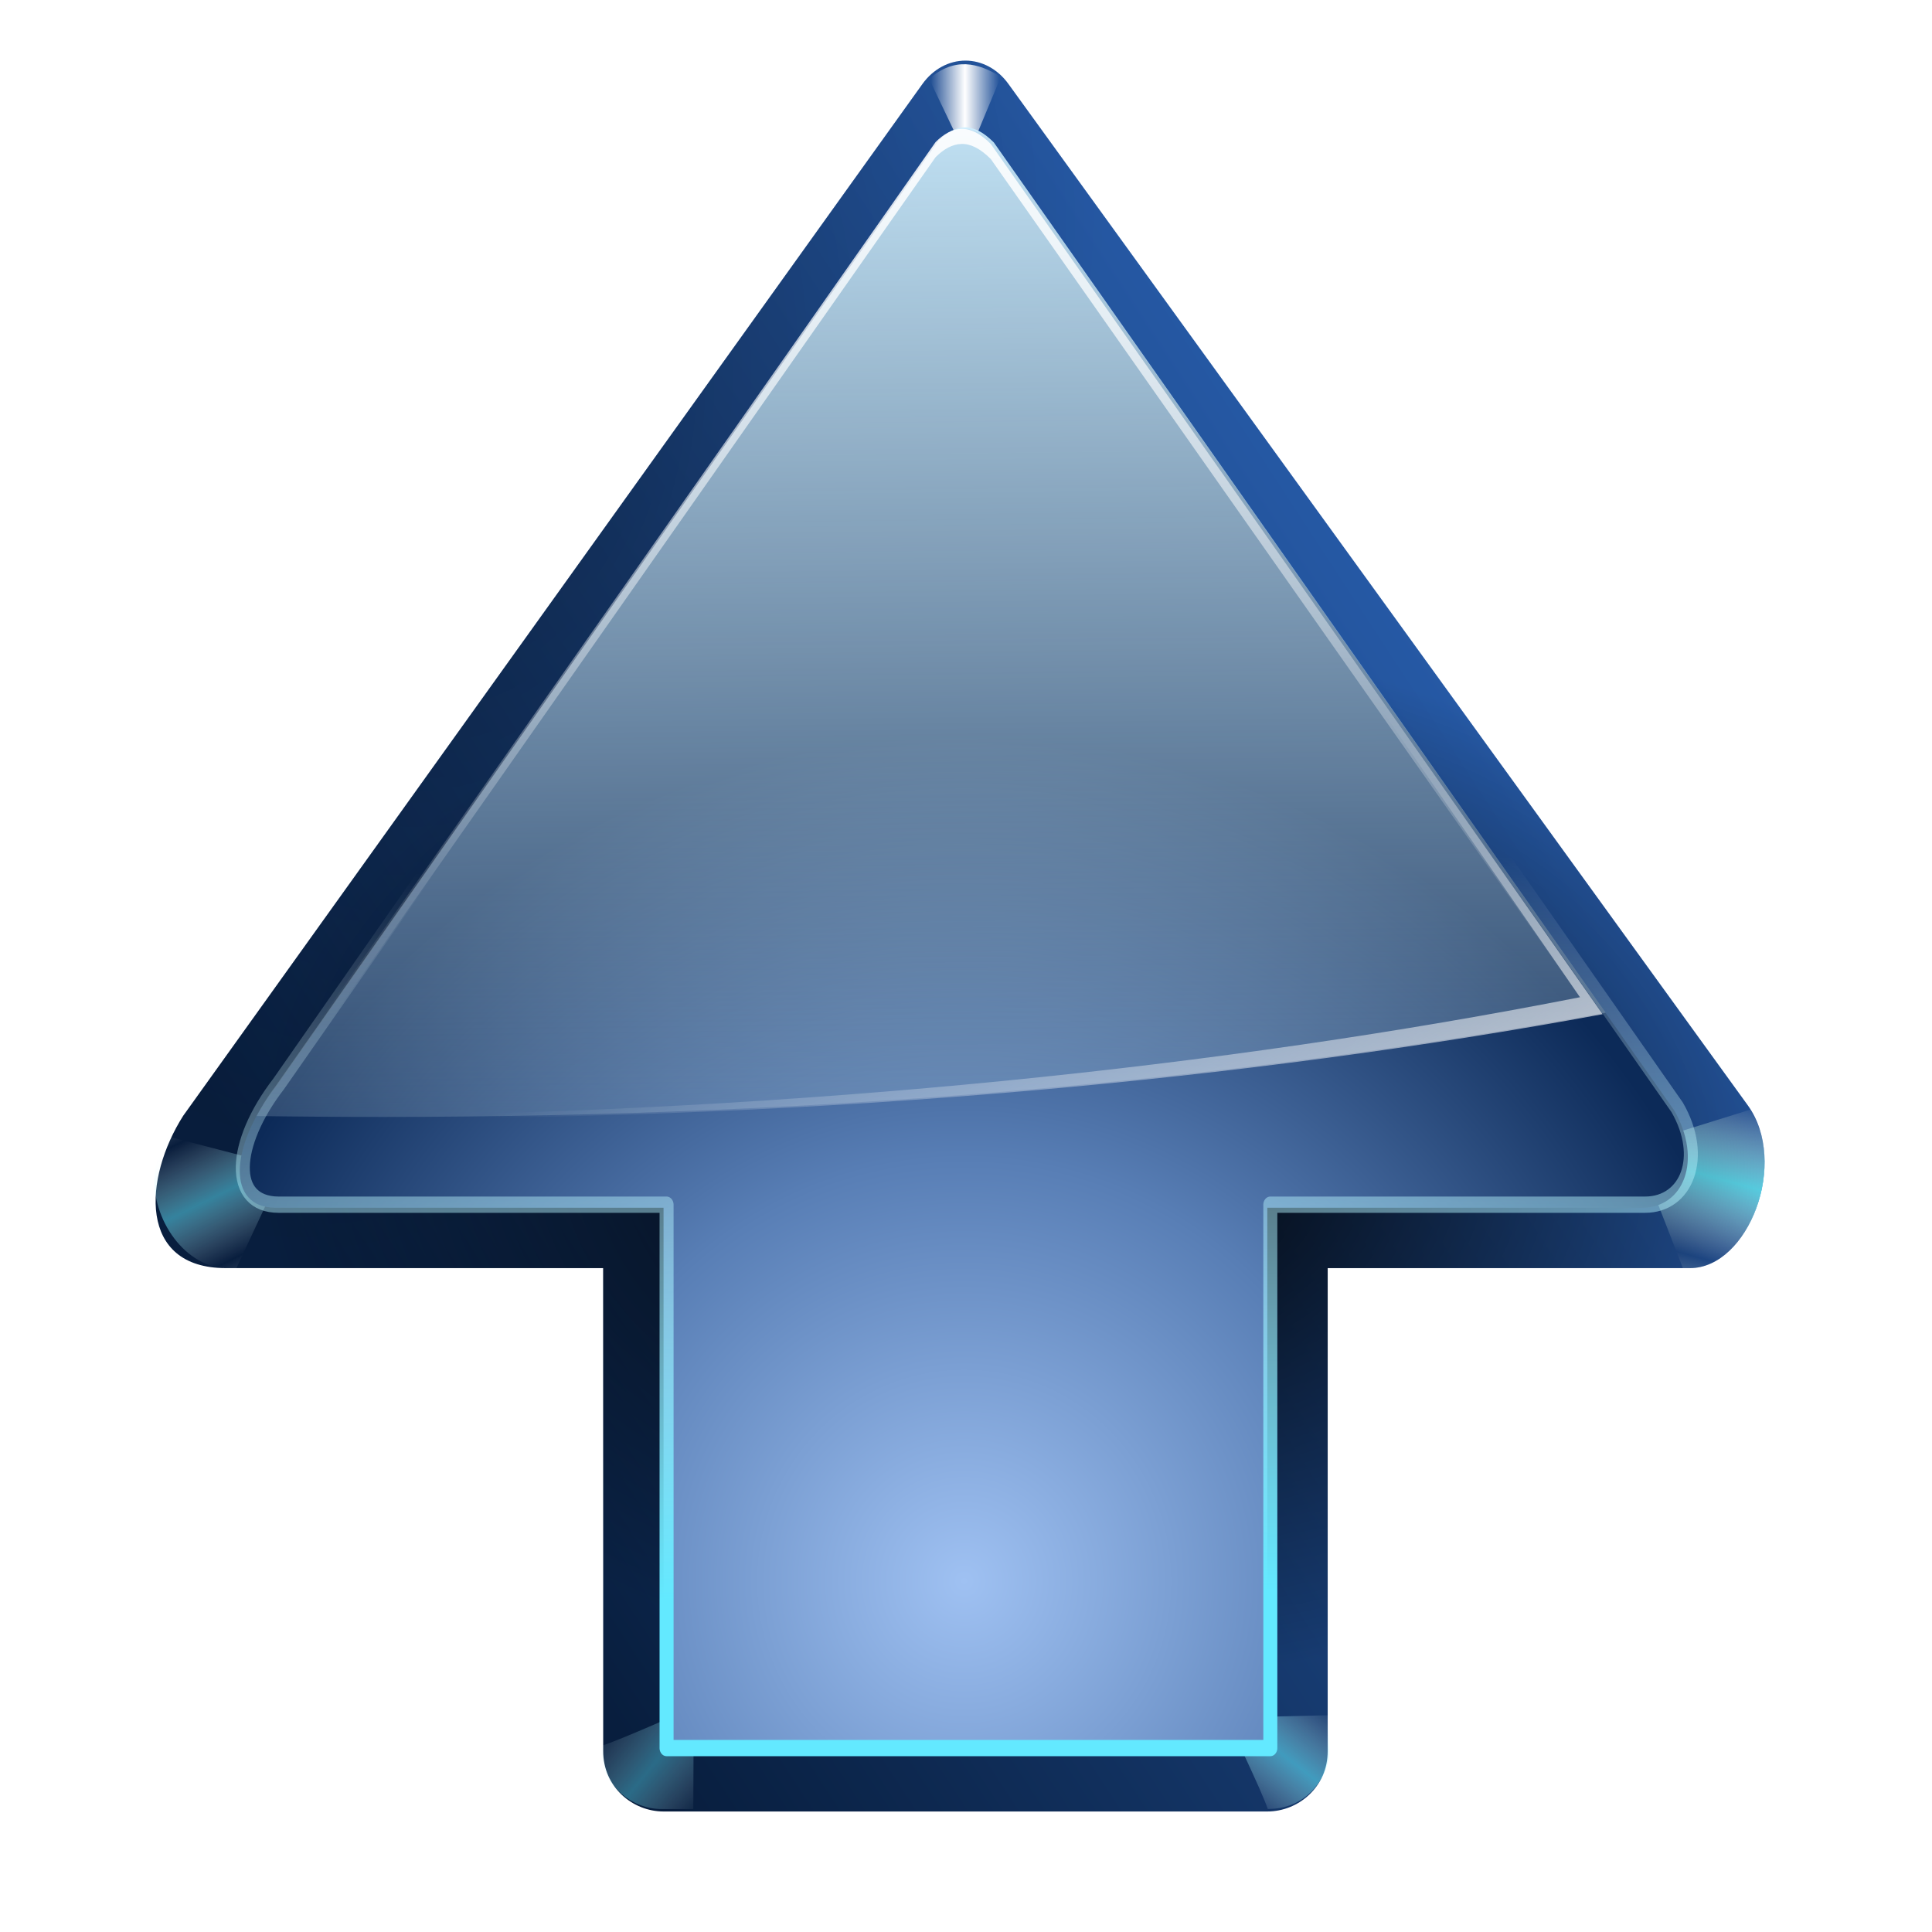 <?xml version="1.0" encoding="UTF-8" standalone="no"?>
<!-- Created with Inkscape (http://www.inkscape.org/) --><svg height="128" id="svg2606" inkscape:export-filename="/home/pinheiro/pics/oxygen/scalable/actions/go-up.png" inkscape:export-xdpi="180" inkscape:export-ydpi="180" inkscape:output_extension="org.inkscape.output.svgz.inkscape" inkscape:version="0.45+devel" sodipodi:docbase="/home/pinheiro/artwork/Oxygen/scribus/scalable" sodipodi:docname="go-previous.svgz" sodipodi:version="0.32" version="1.0" width="128" xmlns="http://www.w3.org/2000/svg" xmlns:cc="http://creativecommons.org/ns#" xmlns:dc="http://purl.org/dc/elements/1.1/" xmlns:inkscape="http://www.inkscape.org/namespaces/inkscape" xmlns:rdf="http://www.w3.org/1999/02/22-rdf-syntax-ns#" xmlns:sodipodi="http://sodipodi.sourceforge.net/DTD/sodipodi-0.dtd" xmlns:svg="http://www.w3.org/2000/svg" xmlns:xlink="http://www.w3.org/1999/xlink">
  <defs id="defs2608">
    <linearGradient id="linearGradient3022">
      <stop id="stop3024" offset="0" style="stop-color:#ffffff;stop-opacity:1;"/>
      <stop id="stop3026" offset="1" style="stop-color:#ffffff;stop-opacity:0"/>
    </linearGradient>
    <linearGradient id="linearGradient3449" inkscape:collect="always">
      <stop id="stop3451" offset="0" style="stop-color:#000000;stop-opacity:1;"/>
      <stop id="stop3453" offset="1" style="stop-color:#000000;stop-opacity:0;"/>
    </linearGradient>
    <linearGradient id="linearGradient3295">
      <stop id="stop3297" offset="0" style="stop-color:#63e9ff;stop-opacity:1;"/>
      <stop id="stop3299" offset="1" style="stop-color:#ffffff;stop-opacity:0;"/>
    </linearGradient>
    <linearGradient id="linearGradient3260" inkscape:collect="always">
      <stop id="stop3262" offset="0" style="stop-color:#ffffff;stop-opacity:1;"/>
      <stop id="stop3264" offset="1" style="stop-color:#ffffff;stop-opacity:0;"/>
    </linearGradient>
    <linearGradient id="linearGradient3202">
      <stop id="stop3204" offset="0" style="stop-color:#cdeeff;stop-opacity:1;"/>
      <stop id="stop3206" offset="1" style="stop-color:#d2e8ed;stop-opacity:0;"/>
    </linearGradient>
    <radialGradient cx="48" cy="-0.215" gradientTransform="matrix(0.979,0,0,0.973,133,20.876)" gradientUnits="userSpaceOnUse" id="XMLID_4_" r="55.148">
      <stop id="stop3082" offset="0" style="stop-color:#72D13D"/>
      <stop id="stop3084" offset="0.355" style="stop-color:#35AC1C"/>
      <stop id="stop3086" offset="0.619" style="stop-color:#0F9508"/>
      <stop id="stop3088" offset="0.757" style="stop-color:#008C00"/>
      <stop id="stop3090" offset="1" style="stop-color:#007A00"/>
    </radialGradient>
    <radialGradient cx="172" cy="76" fx="172" fy="76" gradientTransform="matrix(1,0,0,1.138,0,-10.518)" gradientUnits="userSpaceOnUse" id="radialGradient3629" inkscape:collect="always" r="56" xlink:href="#XMLID_4_"/>
    <radialGradient cx="172" cy="76" fx="188.882" fy="121.442" gradientTransform="matrix(1,0,0,1.138,0,-10.518)" gradientUnits="userSpaceOnUse" id="radialGradient3213" inkscape:collect="always" r="56" xlink:href="#linearGradient6666"/>
    <linearGradient gradientTransform="translate(4,0)" gradientUnits="userSpaceOnUse" id="linearGradient3301" inkscape:collect="always" spreadMethod="reflect" x1="73.743" x2="78.939" xlink:href="#linearGradient3295" y1="15.337" y2="16.751"/>
    <filter height="1.25" id="filter3387" inkscape:collect="always" width="1.204" x="-0.102" y="-0.125">
      <feGaussianBlur id="feGaussianBlur3389" inkscape:collect="always" stdDeviation="0.447"/>
    </filter>
    <linearGradient gradientUnits="userSpaceOnUse" id="linearGradient3393" inkscape:collect="always" spreadMethod="reflect" x1="74.75" x2="78.939" xlink:href="#linearGradient3295" y1="14.276" y2="16.751"/>
    <linearGradient gradientTransform="matrix(0,1,-0.861,0,129.399,-107.984)" gradientUnits="userSpaceOnUse" id="linearGradient3409" inkscape:collect="always" x1="194.5" x2="104.25" xlink:href="#linearGradient6404" y1="123.907" y2="5.156"/>
    <filter height="1.255" id="filter3443" inkscape:collect="always" width="1.231" x="-0.116" y="-0.128">
      <feGaussianBlur id="feGaussianBlur3445" inkscape:collect="always" stdDeviation="0.325"/>
    </filter>
    <radialGradient cx="79.407" cy="56.848" fx="79.407" fy="56.848" gradientTransform="matrix(-1.767767e-2,0.582,-0.888,-2.6986249e-2,122.021,31.938)" gradientUnits="userSpaceOnUse" id="radialGradient3455" inkscape:collect="always" r="60" xlink:href="#linearGradient3449"/>
    <linearGradient gradientTransform="matrix(1,0,0,0.861,-108.161,-1.436)" gradientUnits="userSpaceOnUse" id="linearGradient3521" inkscape:collect="always" spreadMethod="reflect" x1="223.327" x2="226.659" xlink:href="#linearGradient3295" y1="53.784" y2="57.279"/>
    <linearGradient gradientUnits="userSpaceOnUse" id="linearGradient2226" inkscape:collect="always" x1="262.487" x2="180.407" xlink:href="#linearGradient3295" y1="32.271" y2="62.96"/>
    <linearGradient gradientTransform="translate(97,0)" gradientUnits="userSpaceOnUse" id="linearGradient2228" inkscape:collect="always" x1="213.634" x2="165.271" xlink:href="#linearGradient3295" y1="59.981" y2="60.61"/>
    <linearGradient gradientTransform="translate(-0.5,-87.681)" gradientUnits="userSpaceOnUse" id="linearGradient3253" inkscape:collect="always" x1="47.968" x2="49.218" xlink:href="#linearGradient3202" y1="16.139" y2="85.428"/>
    <linearGradient gradientTransform="matrix(1,0,0,0.861,-108.161,-1.436)" gradientUnits="userSpaceOnUse" id="linearGradient3530" inkscape:collect="always" spreadMethod="reflect" x1="223.327" x2="226.659" xlink:href="#linearGradient3295" y1="53.784" y2="57.279"/>
    <radialGradient cx="-16.668" cy="86.827" fx="-16.668" fy="86.827" gradientTransform="matrix(0.521,0.259,-0.411,0.827,77.907,-35.524)" gradientUnits="userSpaceOnUse" id="radialGradient3534" inkscape:collect="always" r="60" xlink:href="#linearGradient3449"/>
    <radialGradient cx="77.533" cy="74.979" fx="88.043" fy="51.593" gradientTransform="matrix(-0.496,0.441,-0.736,-0.828,-11.727,87.897)" gradientUnits="userSpaceOnUse" id="radialGradient3139" inkscape:collect="always" r="43.475" spreadMethod="reflect" xlink:href="#linearGradient2990"/>
    <clipPath clipPathUnits="userSpaceOnUse" id="clipPath3135">
      <path d="M -97.322,27.944 C -107.561,27.944 -117.791,31.818 -125.556,39.583 C -133.563,47.59 -137.445,58.223 -137.195,68.779 L -137.195,96.822 C -137.195,100.874 -133.94,104.128 -129.888,104.128 L -64.755,104.128 C -60.703,104.128 -57.449,100.874 -57.449,96.822 L -57.449,68.779 C -57.199,58.223 -61.081,47.59 -69.088,39.583 C -76.853,31.818 -87.082,27.944 -97.322,27.944 z M -97.322,43.481 C -90.982,43.481 -84.634,45.918 -79.764,50.787 C -74.953,55.599 -72.515,61.833 -72.458,68.09 L -122.157,68.09 C -122.1,61.833 -119.691,55.599 -114.879,50.787 C -110.01,45.918 -103.661,43.481 -97.322,43.481 z" id="path3137" sodipodi:nodetypes="csccccccsccsccsc" style="fill:url(#radialGradient3139);fill-opacity:1;stroke:none;stroke-width:16.495;stroke-linecap:round;stroke-linejoin:round;stroke-miterlimit:4;stroke-dasharray:none;stroke-dashoffset:4.15;stroke-opacity:1"/>
    </clipPath>
    <radialGradient cx="77.533" cy="74.979" fx="88.043" fy="51.593" gradientTransform="matrix(-0.496,0.441,-0.736,-0.828,-99.141,87.897)" gradientUnits="userSpaceOnUse" id="radialGradient3133" inkscape:collect="always" r="43.475" spreadMethod="reflect" xlink:href="#linearGradient2990"/>
    <clipPath clipPathUnits="userSpaceOnUse" id="clipPath3129">
      <path d="M -184.736,27.944 C -194.976,27.944 -205.206,31.818 -212.97,39.583 C -220.977,47.59 -224.859,58.223 -224.609,68.779 L -224.609,96.822 C -224.609,100.874 -221.355,104.128 -217.303,104.128 L -152.17,104.128 C -148.118,104.128 -144.864,100.874 -144.864,96.822 L -144.864,68.779 C -144.613,58.223 -148.495,47.59 -156.503,39.583 C -164.267,31.818 -174.497,27.944 -184.736,27.944 z M -184.736,43.481 C -178.397,43.481 -172.048,45.918 -167.179,50.787 C -162.367,55.599 -159.93,61.833 -159.873,68.09 L -209.572,68.09 C -209.515,61.833 -207.106,55.599 -202.294,50.787 C -197.425,45.918 -191.076,43.481 -184.736,43.481 z" id="path3131" sodipodi:nodetypes="csccccccsccsccsc" style="fill:url(#radialGradient3133);fill-opacity:1;stroke:none;stroke-width:16.495;stroke-linecap:round;stroke-linejoin:round;stroke-miterlimit:4;stroke-dasharray:none;stroke-dashoffset:4.15;stroke-opacity:1"/>
    </clipPath>
    <radialGradient cx="63.042" cy="74.979" fx="73.551" fy="51.593" gradientTransform="matrix(-1.104,0.828,-0.665,-0.886,191.446,62.254)" gradientUnits="userSpaceOnUse" id="radialGradient2409" inkscape:collect="always" r="43.475" spreadMethod="reflect" xlink:href="#linearGradient2990"/>
    <linearGradient gradientUnits="userSpaceOnUse" id="linearGradient3289" inkscape:collect="always" x1="60.402" x2="60.402" xlink:href="#linearGradient6674" y1="64.076" y2="-20.962"/>
    <linearGradient gradientUnits="userSpaceOnUse" id="linearGradient3243" inkscape:collect="always" x1="-60.945" x2="-60" xlink:href="#linearGradient3237" y1="105.831" y2="8"/>
    <linearGradient gradientTransform="translate(0.233,1.915)" gradientUnits="userSpaceOnUse" id="linearGradient3233" inkscape:collect="always" x1="115.767" x2="31.377" xlink:href="#linearGradient6446" y1="71.085" y2="21.031"/>
    <linearGradient gradientTransform="translate(0.262,1)" gradientUnits="userSpaceOnUse" id="linearGradient3231" inkscape:collect="always" x1="59.226" x2="59.226" xlink:href="#linearGradient6446" y1="7.897" y2="46.229"/>
    <linearGradient gradientUnits="userSpaceOnUse" id="linearGradient2816" inkscape:collect="always" x1="64" x2="74.448" xlink:href="#linearGradient6446" y1="-26.937" y2="82.03"/>
    <linearGradient gradientUnits="userSpaceOnUse" id="linearGradient6680" inkscape:collect="always" x1="19.097" x2="19.934" xlink:href="#linearGradient6674" y1="50.581" y2="88.633"/>
    <linearGradient gradientTransform="translate(0,3)" gradientUnits="userSpaceOnUse" id="linearGradient6649" inkscape:collect="always" x1="62.039" x2="62.039" xlink:href="#linearGradient6643" y1="15.914" y2="50.729"/>
    <linearGradient gradientUnits="userSpaceOnUse" id="linearGradient6637" inkscape:collect="always" x1="55.329" x2="55.329" xlink:href="#linearGradient6631" y1="112" y2="74.913"/>
    <linearGradient gradientTransform="translate(0.413,0.619)" gradientUnits="userSpaceOnUse" id="linearGradient6472" inkscape:collect="always" spreadMethod="reflect" x1="21.095" x2="13.961" xlink:href="#linearGradient6446" y1="21.102" y2="28.236"/>
    <linearGradient gradientTransform="translate(0.413,0.619)" gradientUnits="userSpaceOnUse" id="linearGradient6470" inkscape:collect="always" spreadMethod="reflect" x1="21.095" x2="13.961" xlink:href="#linearGradient6446" y1="21.102" y2="28.236"/>
    <linearGradient gradientTransform="translate(0.413,0.619)" gradientUnits="userSpaceOnUse" id="linearGradient6464" inkscape:collect="always" spreadMethod="reflect" x1="21.095" x2="15.127" xlink:href="#linearGradient6446" y1="21.102" y2="27.07"/>
    <linearGradient gradientTransform="translate(-7.587,-7.381)" gradientUnits="userSpaceOnUse" id="linearGradient6452" inkscape:collect="always" spreadMethod="reflect" x1="21.095" x2="15.189" xlink:href="#linearGradient6446" y1="21.102" y2="27.008"/>
    <linearGradient gradientUnits="userSpaceOnUse" id="linearGradient6410" inkscape:collect="always" x1="32" x2="24" xlink:href="#linearGradient6404" y1="88" y2="-24"/>
    <radialGradient cx="42.7" cy="103.58" fx="42.7" fy="103.58" gradientTransform="matrix(1.397,6.9831451e-3,-7.781496e-3,1.556,-122.826,-69.699)" gradientUnits="userSpaceOnUse" id="radialGradient9692" inkscape:collect="always" r="42.559" spreadMethod="pad" xlink:href="#linearGradient6666"/>
    <linearGradient id="linearGradient6404">
      <stop id="stop6406" offset="0" style="stop-color:#081e3e;stop-opacity:1;"/>
      <stop id="stop6408" offset="1" style="stop-color:#387de4;stop-opacity:1;"/>
    </linearGradient>
    <linearGradient id="linearGradient6446">
      <stop id="stop6448" offset="0" style="stop-color:#ffffff;stop-opacity:1;"/>
      <stop id="stop6450" offset="1" style="stop-color:#ffffff;stop-opacity:0;"/>
    </linearGradient>
    <linearGradient id="linearGradient6631">
      <stop id="stop6633" offset="0" style="stop-color:#703700;stop-opacity:1;"/>
      <stop id="stop6635" offset="1" style="stop-color:#bf5e00;stop-opacity:0;"/>
    </linearGradient>
    <linearGradient id="linearGradient6643">
      <stop id="stop6645" offset="0" style="stop-color:#fffddc;stop-opacity:1;"/>
      <stop id="stop6647" offset="1" style="stop-color:#ffdfbf;stop-opacity:0;"/>
    </linearGradient>
    <linearGradient id="linearGradient6666">
      <stop id="stop6668" offset="0" style="stop-color:#9fc1f2;stop-opacity:1;"/>
      <stop id="stop3183" offset="0.5" style="stop-color:#587eb5;stop-opacity:1;"/>
      <stop id="stop6670" offset="1" style="stop-color:#0c2a58;stop-opacity:1;"/>
    </linearGradient>
    <linearGradient id="linearGradient6674">
      <stop id="stop6676" offset="0" style="stop-color:#001648;stop-opacity:1;"/>
      <stop id="stop6678" offset="1" style="stop-color:#11a9ff;stop-opacity:0;"/>
    </linearGradient>
    <linearGradient id="linearGradient3237">
      <stop id="stop3239" offset="0" style="stop-color:#d5e6ff;stop-opacity:1;"/>
      <stop id="stop3241" offset="1" style="stop-color:#ffffff;stop-opacity:0;"/>
    </linearGradient>
    <linearGradient id="linearGradient2990">
      <stop id="stop2992" offset="0" style="stop-color:#d7d7d7;stop-opacity:1;"/>
      <stop id="stop2994" offset="1" style="stop-color:#ffffff;stop-opacity:1;"/>
    </linearGradient>
    <filter id="filter3187" inkscape:collect="always">
      <feGaussianBlur id="feGaussianBlur3189" inkscape:collect="always" stdDeviation="0.565"/>
    </filter>
    <linearGradient gradientTransform="matrix(-1,0,0,0.861,375,-1.436)" gradientUnits="userSpaceOnUse" id="linearGradient3219" inkscape:collect="always" x1="194.5" x2="104.25" xlink:href="#linearGradient6404" y1="123.907" y2="5.156"/>
    <radialGradient cx="-16.668" cy="86.827" fx="-16.668" fy="86.827" gradientTransform="matrix(-0.259,-0.521,-0.827,0.411,302.539,50.056)" gradientUnits="userSpaceOnUse" id="radialGradient3221" inkscape:collect="always" r="60" xlink:href="#linearGradient3449"/>
    <linearGradient gradientUnits="userSpaceOnUse" id="linearGradient3223" inkscape:collect="always" spreadMethod="reflect" x1="73.743" x2="78.939" xlink:href="#linearGradient3260" y1="15.337" y2="16.751"/>
    <linearGradient gradientTransform="matrix(1,0,0,0.861,-108.161,-1.436)" gradientUnits="userSpaceOnUse" id="linearGradient3225" inkscape:collect="always" spreadMethod="reflect" x1="223.327" x2="226.659" xlink:href="#linearGradient3202" y1="53.784" y2="57.279"/>
    <radialGradient cx="72.021" cy="66.345" fx="72.021" fy="66.345" gradientTransform="matrix(-0.582,1.767767e-2,2.6986249e-2,0.888,235.078,5.942)" gradientUnits="userSpaceOnUse" id="radialGradient3227" inkscape:collect="always" r="60" xlink:href="#linearGradient3449"/>
    <linearGradient gradientUnits="userSpaceOnUse" id="linearGradient3229" inkscape:collect="always" spreadMethod="reflect" x1="74.75" x2="78.939" xlink:href="#linearGradient3295" y1="14.276" y2="16.751"/>
    <linearGradient gradientTransform="matrix(1,0,0,0.861,-108.161,-1.436)" gradientUnits="userSpaceOnUse" id="linearGradient3232" inkscape:collect="always" spreadMethod="reflect" x1="223.327" x2="226.659" xlink:href="#linearGradient3260" y1="53.784" y2="57.279"/>
    <radialGradient cx="172" cy="76" fx="188.882" fy="121.442" gradientTransform="matrix(1,0,0,1.138,0,-10.518)" gradientUnits="userSpaceOnUse" id="radialGradient3234" inkscape:collect="always" r="56" xlink:href="#linearGradient6666"/>
    <radialGradient cx="172" cy="76" fx="172" fy="76" gradientTransform="matrix(1,0,0,1.138,0,-10.518)" gradientUnits="userSpaceOnUse" id="radialGradient3236" inkscape:collect="always" r="56" xlink:href="#XMLID_4_"/>
    <linearGradient gradientTransform="translate(97,0)" gradientUnits="userSpaceOnUse" id="linearGradient3238" inkscape:collect="always" x1="179.172" x2="173.981" xlink:href="#linearGradient3295" y1="123.759" y2="65.448"/>
    <linearGradient gradientUnits="userSpaceOnUse" id="linearGradient3240" inkscape:collect="always" x1="179.172" x2="173.981" xlink:href="#linearGradient3295" y1="123.759" y2="65.448"/>
    <linearGradient gradientTransform="translate(138.5,0)" gradientUnits="userSpaceOnUse" id="linearGradient3242" inkscape:collect="always" x1="47.968" x2="49.218" xlink:href="#linearGradient3202" y1="16.139" y2="85.428"/>
    <linearGradient gradientTransform="translate(138.787,-0.139)" gradientUnits="userSpaceOnUse" id="linearGradient3244" inkscape:collect="always" x1="87.468" x2="116.718" xlink:href="#linearGradient3260" y1="-0.361" y2="106.428"/>
    <linearGradient gradientTransform="translate(138.787,-0.139)" gradientUnits="userSpaceOnUse" id="linearGradient3246" inkscape:collect="always" x1="196.468" x2="52.218" xlink:href="#linearGradient3260" y1="63.139" y2="66.224"/>
    <radialGradient cx="180.331" cy="95.705" fx="180.331" fy="95.705" gradientTransform="matrix(1,0,0,1.138,0,-10.518)" gradientUnits="userSpaceOnUse" id="radialGradient3011" inkscape:collect="always" r="56" xlink:href="#linearGradient6666"/>
    <radialGradient cx="180.331" cy="95.705" fx="180.331" fy="95.705" gradientTransform="matrix(1,0,0,1.138,0,-10.518)" gradientUnits="userSpaceOnUse" id="radialGradient3017" inkscape:collect="always" r="56" xlink:href="#linearGradient6666"/>
    <radialGradient cx="180.331" cy="95.705" fx="180.331" fy="95.705" gradientTransform="matrix(1,0,0,1.138,0,-10.518)" gradientUnits="userSpaceOnUse" id="radialGradient3019" inkscape:collect="always" r="56" xlink:href="#linearGradient6666"/>
    <radialGradient cx="180.331" cy="95.705" fx="180.331" fy="95.705" gradientTransform="matrix(1,0,0,0.98,-108,-10.491)" gradientUnits="userSpaceOnUse" id="radialGradient3022" inkscape:collect="always" r="56" xlink:href="#linearGradient6666"/>
    <linearGradient gradientUnits="userSpaceOnUse" id="linearGradient3040" inkscape:collect="always" x1="86.547" x2="84.946" xlink:href="#linearGradient3202" y1="16.154" y2="77.34"/>
    <linearGradient gradientTransform="translate(0,-71.953)" gradientUnits="userSpaceOnUse" id="linearGradient3048" inkscape:collect="always" x1="86.547" x2="88.733" xlink:href="#linearGradient3202" y1="16.154" y2="85.672"/>
    <linearGradient gradientTransform="translate(0,-70.953)" gradientUnits="userSpaceOnUse" id="linearGradient3052" inkscape:collect="always" x1="86.547" x2="88.733" xlink:href="#linearGradient3202" y1="16.154" y2="85.672"/>
    <linearGradient gradientTransform="translate(-110.96,-70.953)" gradientUnits="userSpaceOnUse" id="linearGradient3056" inkscape:collect="always" x1="86.547" x2="88.733" xlink:href="#linearGradient3202" y1="16.154" y2="85.672"/>
    <linearGradient gradientTransform="translate(-111.96,-71.953)" gradientUnits="userSpaceOnUse" id="linearGradient3060" inkscape:collect="always" x1="86.547" x2="88.733" xlink:href="#linearGradient3202" y1="16.154" y2="85.672"/>
    <linearGradient gradientTransform="translate(-112.96,-71.753)" gradientUnits="userSpaceOnUse" id="linearGradient3066" inkscape:collect="always" x1="86.547" x2="88.733" xlink:href="#linearGradient3202" y1="16.154" y2="85.672"/>
    <linearGradient gradientTransform="translate(-110.96,-70.953)" gradientUnits="userSpaceOnUse" id="linearGradient3068" inkscape:collect="always" x1="86.547" x2="88.733" xlink:href="#linearGradient3202" y1="16.154" y2="85.672"/>
    <linearGradient gradientTransform="translate(0,-71.953)" gradientUnits="userSpaceOnUse" id="linearGradient3073" inkscape:collect="always" x1="86.547" x2="88.733" xlink:href="#linearGradient3202" y1="16.154" y2="85.672"/>
    <radialGradient cx="212.733" cy="76.11" fx="212.733" fy="76.11" gradientTransform="matrix(1,0,0,1.138,0,-10.518)" gradientUnits="userSpaceOnUse" id="radialGradient2433" inkscape:collect="always" r="56" xlink:href="#linearGradient6666"/>
    <linearGradient gradientUnits="userSpaceOnUse" id="linearGradient3020" inkscape:collect="always" spreadMethod="reflect" x1="63.933" x2="66.207" xlink:href="#linearGradient3022" y1="7.567" y2="7.567"/>
    <filter height="1.154" id="filter3084" inkscape:collect="always" width="1.201" x="-0.101" y="-0.077">
      <feGaussianBlur id="feGaussianBlur3086" inkscape:collect="always" stdDeviation="0.199"/>
    </filter>
    <radialGradient cx="180.331" cy="95.705" fx="180.331" fy="95.705" gradientTransform="matrix(1,0,0,1.138,0,-10.518)" gradientUnits="userSpaceOnUse" id="radialGradient3096" inkscape:collect="always" r="56" xlink:href="#linearGradient6666"/>
    <linearGradient gradientUnits="userSpaceOnUse" id="linearGradient3125" inkscape:collect="always" x1="84.481" x2="85.488" xlink:href="#linearGradient3202" y1="2.01" y2="88.884"/>
    <linearGradient gradientTransform="translate(-0.201,0.1)" gradientUnits="userSpaceOnUse" id="linearGradient3146" inkscape:collect="always" x1="84.481" x2="86.024" xlink:href="#linearGradient6446" y1="2.01" y2="66.122"/>
    <linearGradient gradientTransform="translate(-0.198,0.1)" gradientUnits="userSpaceOnUse" id="linearGradient3148" inkscape:collect="always" x1="103.762" x2="87.095" xlink:href="#linearGradient3260" y1="85.515" y2="48.984"/>
  </defs>
  <sodipodi:namedview bordercolor="#666666" borderopacity="1.0" gridempspacing="2" gridspacingx="4px" gridspacingy="4px" height="128px" id="base" inkscape:current-layer="layer1" inkscape:cx="70.359511" inkscape:cy="78.106647" inkscape:document-units="px" inkscape:grid-points="true" inkscape:guide-bbox="true" inkscape:pageopacity="0.0" inkscape:pageshadow="2" inkscape:window-height="692" inkscape:window-width="1016" inkscape:window-x="360" inkscape:window-y="67" inkscape:zoom="1.3203009" pagecolor="#ffffff" showgrid="false" showguides="true" width="128px">
    <inkscape:grid empspacing="2" id="grid2576" spacingx="4px" spacingy="4px" type="xygrid"/>
  </sodipodi:namedview>
  <g id="layer1" inkscape:groupmode="layer" inkscape:label="Livello 1">
    <path d="M 115.798,73.234 L 66.815,5.568 C 66.11,4.584 65.065,4.016 63.963,4.016 C 62.861,4.016 61.816,4.584 61.111,5.568 L 12.138,73.922 C 9.507,78.065 9.135,84.016 14.963,84.016 L 39.963,84.016 L 39.963,116.016 C 39.962,118.398 41.912,120.016 43.963,120.016 L 83.963,120.016 C 86.014,120.016 87.964,118.398 87.963,116.016 L 87.963,84.016 L 111.963,84.016 C 115.854,84.016 118.516,76.995 115.798,73.234 z" id="path2488" sodipodi:nodetypes="ccsccccccccccc" style="fill:url(#linearGradient3409);fill-opacity:1;fill-rule:evenodd;stroke:none;stroke-width:8.621;stroke-linecap:round;stroke-linejoin:round;stroke-miterlimit:4;stroke-dasharray:none;stroke-opacity:1"/>
    <path d="M 115.798,73.234 L 66.815,5.568 C 66.11,4.584 65.065,4.016 63.963,4.016 C 62.861,4.016 61.816,4.584 61.111,5.568 L 12.138,73.922 C 9.507,78.065 9.135,84.016 14.963,84.016 L 39.963,84.016 L 39.963,116.016 C 39.962,118.398 41.912,120.016 43.963,120.016 L 83.963,120.016 C 86.014,120.016 87.964,118.398 87.963,116.016 L 87.963,84.016 L 111.963,84.016 C 115.854,84.016 118.516,76.995 115.798,73.234 z" id="path3532" sodipodi:nodetypes="ccsccccccccccc" style="opacity:0.255;fill:url(#radialGradient3534);fill-opacity:1;fill-rule:evenodd;stroke:none;stroke-width:8.621;stroke-linecap:round;stroke-linejoin:round;stroke-miterlimit:4;stroke-dasharray:none;stroke-opacity:1"/>
    <path d="M 76.5,11.062 C 75.423,11.128 74.386,11.439 73.5,12 L 75.875,19.625 L 84,16.469 L 84,16 C 84,13.082 80.061,10.847 76.5,11.062 z" id="path3272" style="fill:url(#linearGradient3301);fill-opacity:1.0;fill-rule:evenodd;stroke:none;stroke-width:1px;stroke-linecap:butt;stroke-linejoin:miter;stroke-opacity:1;filter:url(#filter3387)" transform="matrix(0,1,-1,0,127.963,1.5743746e-2)"/>
    <path d="M 115.651,40 C 115.312,41.155 113.089,46.125 113.089,46.125 L 119.839,46.094 L 119.839,44 C 119.839,41.949 118.221,39.999 115.839,40 L 115.651,40 z" id="path3519" style="opacity:0.614;fill:url(#linearGradient3521);fill-opacity:1.0;fill-rule:evenodd;stroke:none;stroke-width:8.621;stroke-linecap:round;stroke-linejoin:round;stroke-miterlimit:4;stroke-dasharray:none;stroke-opacity:1;filter:url(#filter3443)" transform="matrix(0,1,1,0,-0.162,1.5743746e-2)"/>
    <path d="M 115.798,73.234 L 66.815,5.568 C 66.11,4.584 65.065,4.016 63.963,4.016 C 62.861,4.016 61.816,4.584 61.111,5.568 L 12.138,73.922 C 9.507,78.065 9.135,84.016 14.963,84.016 L 39.963,84.016 L 39.963,116.016 C 39.962,118.398 41.912,120.016 43.963,120.016 L 83.963,120.016 C 86.014,120.016 87.964,118.398 87.963,116.016 L 87.963,84.016 L 111.963,84.016 C 115.854,84.016 118.516,76.995 115.798,73.234 z" id="path3447" sodipodi:nodetypes="ccsccccccccccc" style="fill:url(#radialGradient3455);fill-opacity:1;fill-rule:evenodd;stroke:none;stroke-width:8.621;stroke-linecap:round;stroke-linejoin:round;stroke-miterlimit:4;stroke-dasharray:none;stroke-opacity:1"/>
    <path d="M 72.5,11.062 C 71.423,11.128 70.386,11.439 69.5,12 L 71.875,19.625 L 80,16.469 L 80,16 C 80,13.082 76.061,10.847 72.5,11.062 z" id="path3391" sodipodi:nodetypes="cccccc" style="opacity:0.704;fill:url(#linearGradient3393);fill-opacity:1;fill-rule:evenodd;stroke:none;stroke-width:1px;stroke-linecap:butt;stroke-linejoin:miter;stroke-opacity:1;filter:url(#filter3387)" transform="matrix(0,0.832,1,0,-0.821,17.484)"/>
    <path d="M 115.651,40 C 115.312,41.155 113.089,46.125 113.089,46.125 L 119.839,46.094 L 119.839,44 C 119.839,41.949 118.221,39.999 115.839,40 L 115.651,40 z" id="path3528" inkscape:export-xdpi="90" inkscape:export-ydpi="90" style="opacity:0.749;fill:url(#linearGradient3530);fill-opacity:1.0;fill-rule:evenodd;stroke:none;stroke-width:8.621;stroke-linecap:round;stroke-linejoin:round;stroke-miterlimit:4;stroke-dasharray:none;stroke-opacity:1;filter:url(#filter3443)" transform="matrix(1,-2.8382138e-2,-2.8382138e-2,-1,-30.523,163.134)"/>
    <path d="M 61.556,5.222 C 63.246,3.763 64.798,4.154 66.31,5.088 L 64.067,10.477 L 61.556,5.222 z" id="path3012" sodipodi:nodetypes="cccc" style="fill:url(#linearGradient3020);fill-opacity:1;fill-rule:evenodd;stroke:none;stroke-width:1px;stroke-linecap:butt;stroke-linejoin:miter;stroke-opacity:1;filter:url(#filter3084)"/>
    <g id="g3472" style="fill:url(#radialGradient3011);fill-opacity:1;stroke:none;stroke-width:16;stroke-linecap:round;stroke-linejoin:round;stroke-miterlimit:4;stroke-dasharray:none" transform="matrix(0,1,-0.861,0,129.398,-107.984)">
      <path d="M 181.55,21.465 L 117.505,73.807 C 116.12,75.417 116.341,76.828 117.403,78.061 L 180,129.079 C 184,132.661 188,132.852 188,129.079 L 188,99.229 L 224,99.229 L 224,52.771 L 188,52.771 L 188,23.929 C 188,20.738 184.847,19.254 181.55,21.465 z" id="path3474" sodipodi:nodetypes="ccccccccccc" style="fill:url(#radialGradient2433);fill-opacity:1;fill-rule:evenodd;stroke:none;stroke-width:16;stroke-linecap:round;stroke-linejoin:round;stroke-miterlimit:4;stroke-dasharray:none;stroke-opacity:1"/>
    </g>
    <g id="g3469" style="fill:none;fill-opacity:1;stroke:url(#linearGradient2226);stroke-width:1.078;stroke-linecap:round;stroke-linejoin:round;stroke-miterlimit:4;stroke-dasharray:none;stroke-opacity:1;filter:url(#filter3187)" transform="matrix(0,1,-0.861,0,129.598,-205.187)">
      <path d="M 278.55,21.465 L 214.105,73.807 C 212.72,75.417 212.941,76.828 214.003,78.061 L 277,129.079 C 281,132.661 285,132.852 285,129.079 L 285,99.229 L 321,99.229 L 321,52.771 L 285,52.771 L 285,23.929 C 285,20.738 281.847,19.254 278.55,21.465 z" id="path3471" sodipodi:nodetypes="ccccccccccc" style="fill:none;fill-opacity:1;fill-rule:evenodd;stroke:url(#linearGradient2228);stroke-width:1.078;stroke-linecap:round;stroke-linejoin:round;stroke-miterlimit:4;stroke-dasharray:none;stroke-opacity:1"/>
    </g>
    <path d="M 63.906 8.438 C 63.296 8.452 62.718 8.781 62.188 9.312 L 18.25 71.969 C 17.74 72.63 17.348 73.294 17 73.938 C 19.796 73.983 22.604 74 25.438 74 C 55.098 74 82.808 71.448 106.375 67.094 L 65.844 9.438 C 65.151 8.744 64.516 8.423 63.906 8.438 z " id="path3088" style="opacity:1;fill:url(#linearGradient3125);fill-opacity:1;stroke:none;stroke-width:0.1;stroke-linecap:round;stroke-linejoin:round;stroke-miterlimit:4;stroke-dasharray:none;stroke-dashoffset:4.15;stroke-opacity:1"/>
    <path d="M 63.705,8.537 C 63.095,8.552 62.517,8.881 61.986,9.412 L 18.049,72.069 C 17.539,72.73 17.147,73.394 16.799,74.037 C 16.996,74.041 17.196,74.035 17.393,74.037 C 17.592,73.72 17.803,73.388 18.049,73.069 L 61.986,10.412 C 62.517,9.881 63.095,9.552 63.705,9.537 C 64.315,9.523 64.95,9.844 65.643,10.537 L 105.549,67.319 C 105.756,67.281 105.967,67.232 106.174,67.194 L 65.643,9.537 C 64.95,8.844 64.315,8.523 63.705,8.537 z" id="path3127" style="opacity:1;fill:url(#linearGradient3146);fill-opacity:1;stroke:none;stroke-width:0.1;stroke-linecap:round;stroke-linejoin:round;stroke-miterlimit:4;stroke-dasharray:none;stroke-dashoffset:4.15;stroke-opacity:1"/>
    <path d="M 65.618,9.484 L 104.677,66.069 C 81.11,70.706 53.4,73.588 23.739,73.944 C 21.42,73.972 19.126,73.977 16.833,73.975 C 16.822,73.995 16.813,74.017 16.802,74.037 C 19.598,74.083 22.406,74.1 25.239,74.1 C 54.9,74.1 82.61,71.548 106.177,67.194 L 65.646,9.537 L 65.618,9.484 z" id="path3132" sodipodi:nodetypes="ccsccsccc" style="opacity:1;fill:url(#linearGradient3148);fill-opacity:1;stroke:none;stroke-width:0.1;stroke-linecap:round;stroke-linejoin:round;stroke-miterlimit:4;stroke-dasharray:none;stroke-dashoffset:4.15;stroke-opacity:1"/>
  </g>
</svg>
